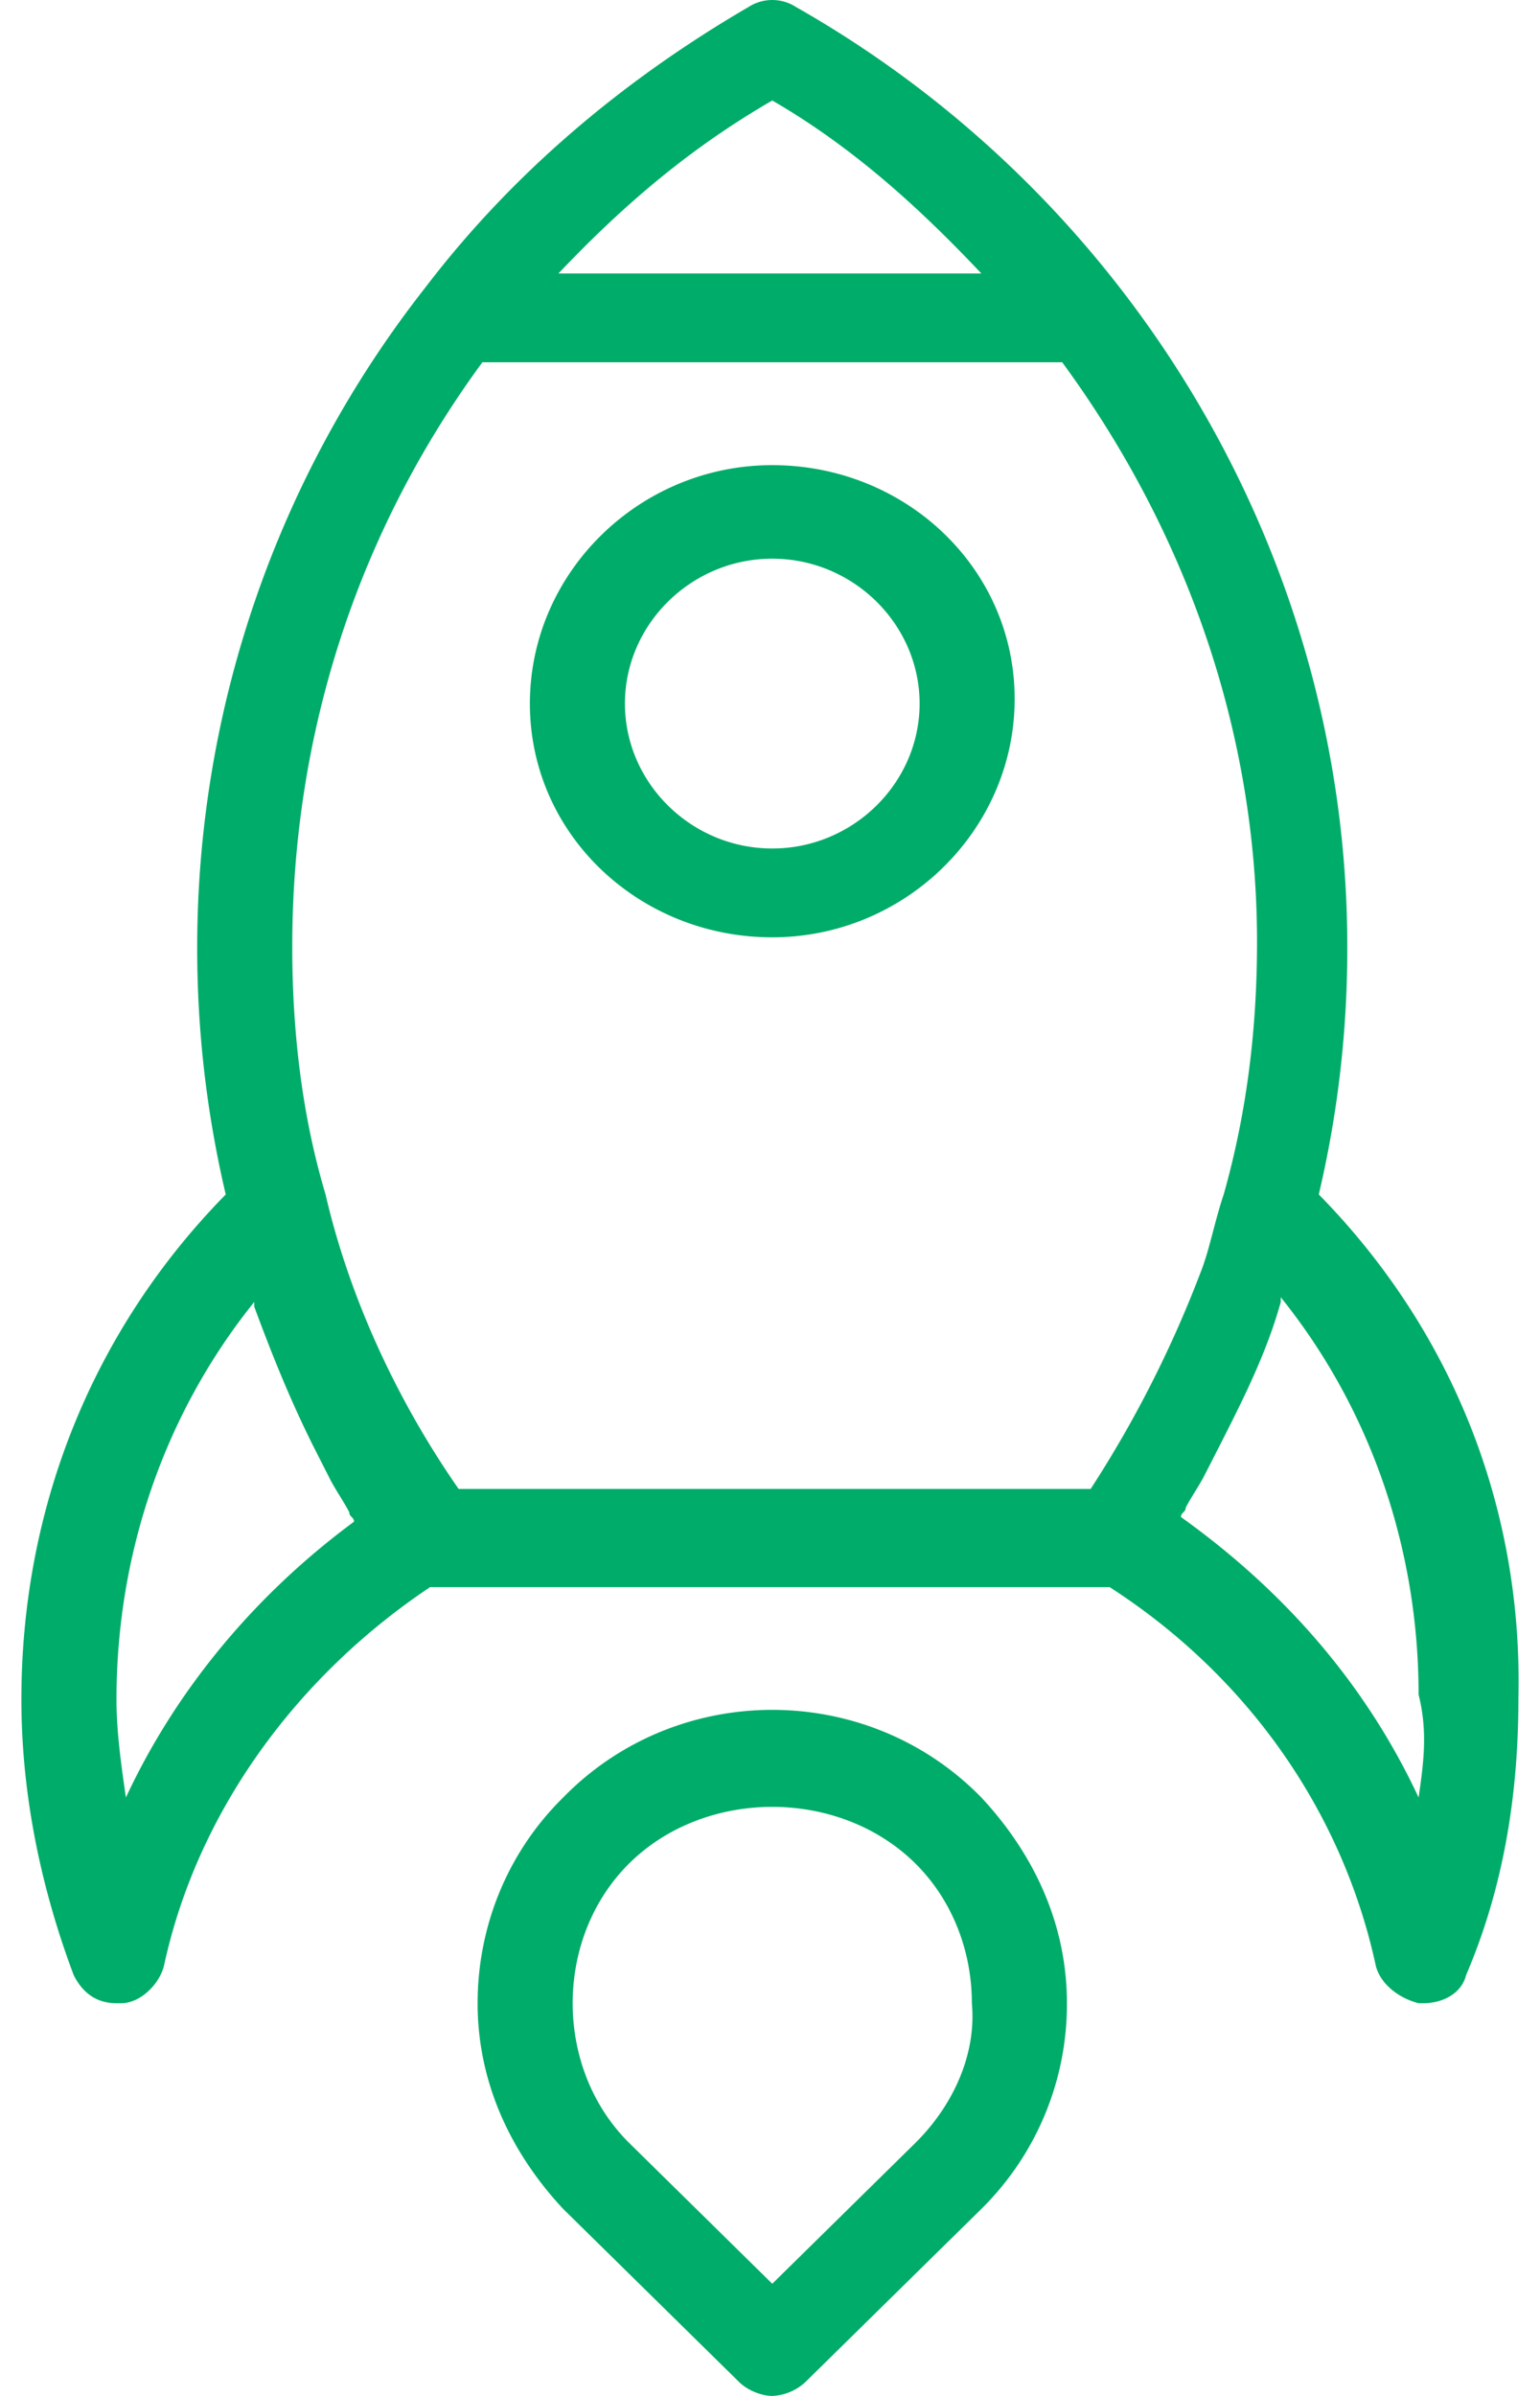 <svg xmlns="http://www.w3.org/2000/svg" width="36" height="56" fill="none" viewBox="0 0 36 56"><path fill="#00AC69" fill-rule="evenodd" d="M30.829 27.918c3.11 3.168 4.776 7.32 4.666 11.8 0 2.186-.334 4.371-1.223 6.447-.11.438-.555.656-1 .656h-.11c-.444-.11-.89-.437-1-.874-.778-3.606-3-6.775-6.222-8.851H10.054c-3.11 2.077-5.444 5.245-6.221 8.851-.11.437-.556.874-1 .874h-.11c-.446 0-.779-.218-1-.656C.943 44.09.5 41.904.5 39.718c0-4.48 1.667-8.632 4.777-11.8a25.051 25.051 0 0 1-.667-5.791A24.975 24.975 0 0 1 9.943 6.72c2-2.622 4.555-4.808 7.554-6.556a1.025 1.025 0 0 1 1.111 0c7.888 4.48 12.887 12.894 12.887 21.963a25.05 25.05 0 0 1-.666 5.79Zm2.333 14.095c.11-.765.222-1.53 0-2.404 0-3.387-1.111-6.665-3.222-9.288v.11c-.334 1.202-.889 2.295-1.444 3.388l-.334.654c-.11.22-.333.547-.444.765 0 .11-.111.11-.111.22 2.444 1.748 4.332 3.933 5.555 6.555ZM11.276 8.468C8.388 12.402 6.832 17.1 6.832 22.127c0 1.967.223 3.933.778 5.79.556 2.404 1.666 4.809 3.111 6.884h14.775a26.83 26.83 0 0 0 2.556-5.026c.221-.545.333-1.201.554-1.857.556-1.967.779-3.933.779-5.901 0-4.917-1.667-9.615-4.555-13.55H11.276Zm6.777 13.44c-3.111 0-5.666-2.404-5.666-5.463 0-3.06 2.555-5.573 5.666-5.573 3.11 0 5.666 2.404 5.666 5.463 0 3.06-2.556 5.573-5.666 5.573Zm0-8.85c-1.889 0-3.444 1.53-3.444 3.387 0 1.858 1.555 3.387 3.444 3.387 1.888 0 3.444-1.53 3.444-3.387s-1.556-3.387-3.444-3.387ZM2.943 42.013c1.223-2.622 3.112-4.807 5.333-6.447 0-.109-.11-.109-.11-.218-.111-.219-.334-.547-.445-.765l-.333-.655c-.556-1.093-1-2.186-1.445-3.388v-.109c-2.11 2.623-3.22 5.9-3.22 9.287 0 .765.11 1.53.22 2.295Zm15.11-39.664c-1.889 1.093-3.444 2.404-4.999 4.043h9.887c-1.444-1.53-3-2.95-4.888-4.043Zm-4.888 39.664c2.666-2.731 7.11-2.731 9.776 0 1.222 1.312 2 2.95 2 4.808a6.723 6.723 0 0 1-2 4.808l-4.11 4.043a1.214 1.214 0 0 1-.778.328c-.222 0-.556-.11-.778-.328l-4.11-4.043c-1.223-1.312-2-2.95-2-4.808 0-1.748.667-3.496 2-4.808Zm8.221 8.086c.888-.874 1.444-2.076 1.333-3.278 0-1.202-.445-2.404-1.333-3.278-.89-.874-2.111-1.311-3.333-1.311s-2.445.437-3.333 1.31c-.889.875-1.333 2.077-1.333 3.279s.444 2.404 1.333 3.278l3.333 3.279 3.333-3.279Z" clip-rule="evenodd"></path></svg>